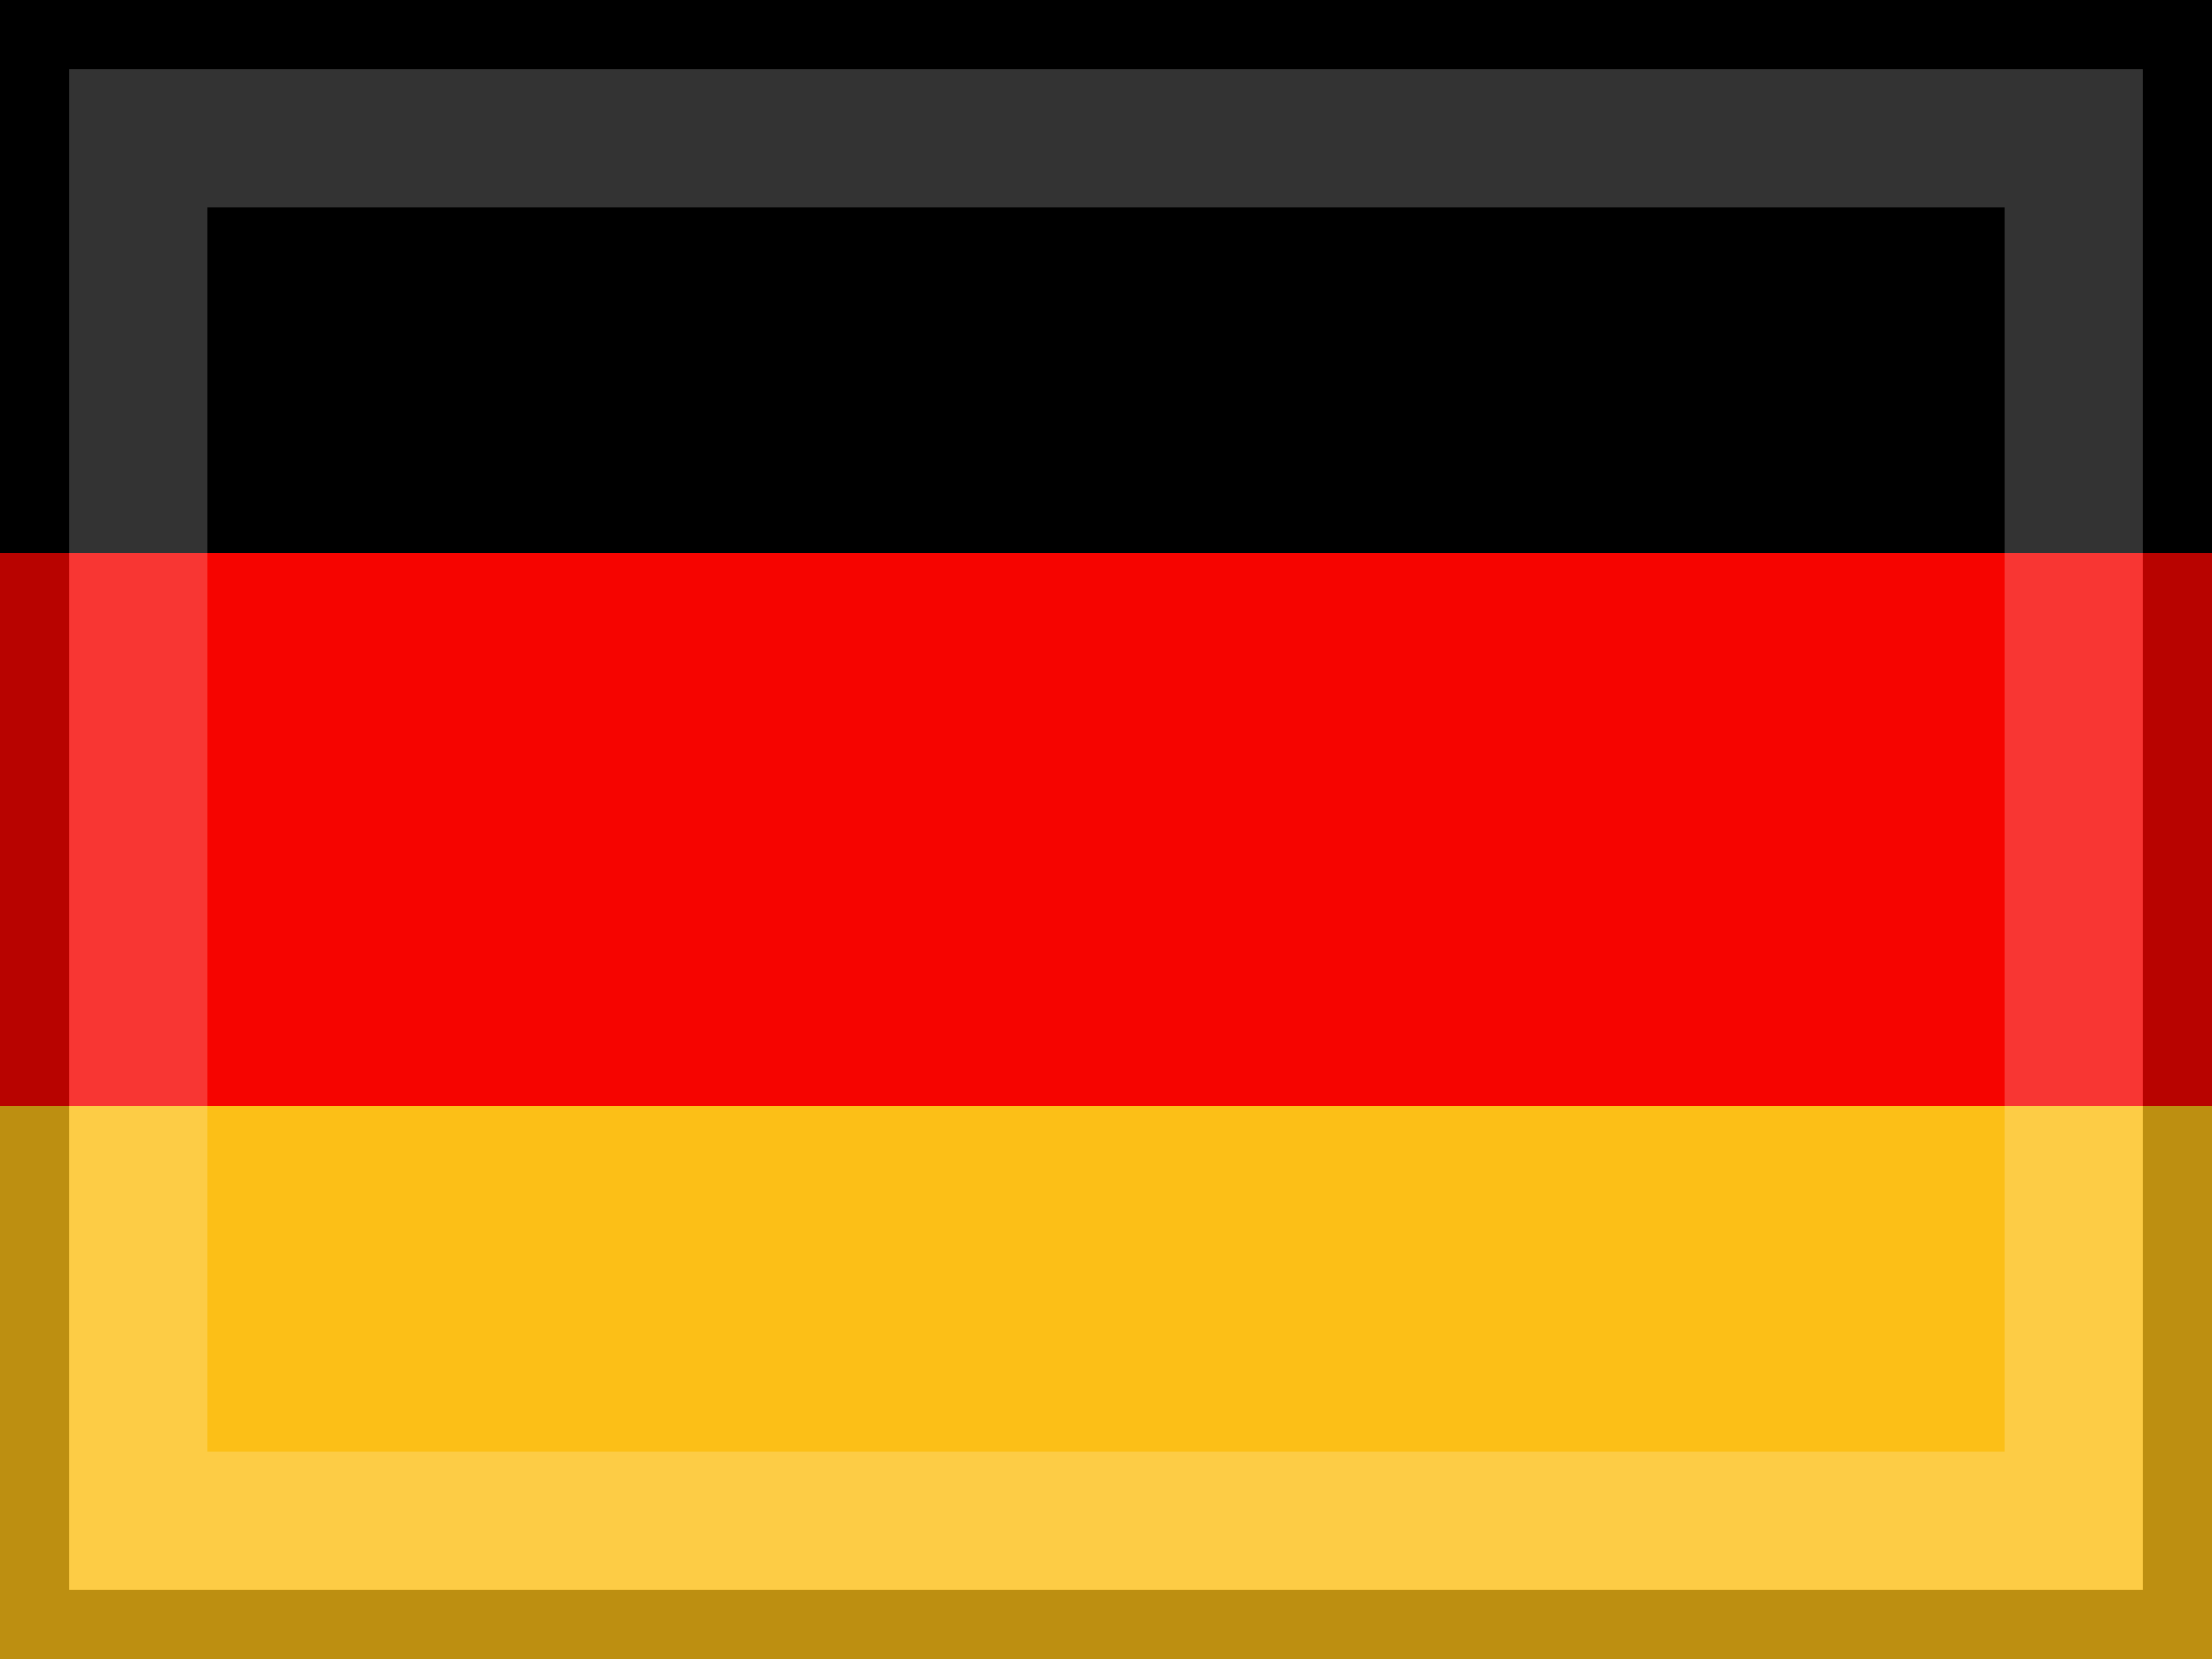 <svg viewBox="0 0 16 12" style="background-color:#fff" xmlns="http://www.w3.org/2000/svg" width="16" height="12"><rect x="0" y="0" width="16" height="12" fill="#333333" stroke="none"/><path d="M0 0h16v4H0z"/><path fill="#fcbf17" d="M0 8h16v4H0z"/><path fill="#f60400" d="M0 4h16v4H0z"/><path opacity=".2" stroke="#fff" fill="none" d="M1 1h14v10H1z"/><path opacity=".251" stroke="#000" fill="none" d="M0 0h16v12H0z"/></svg>